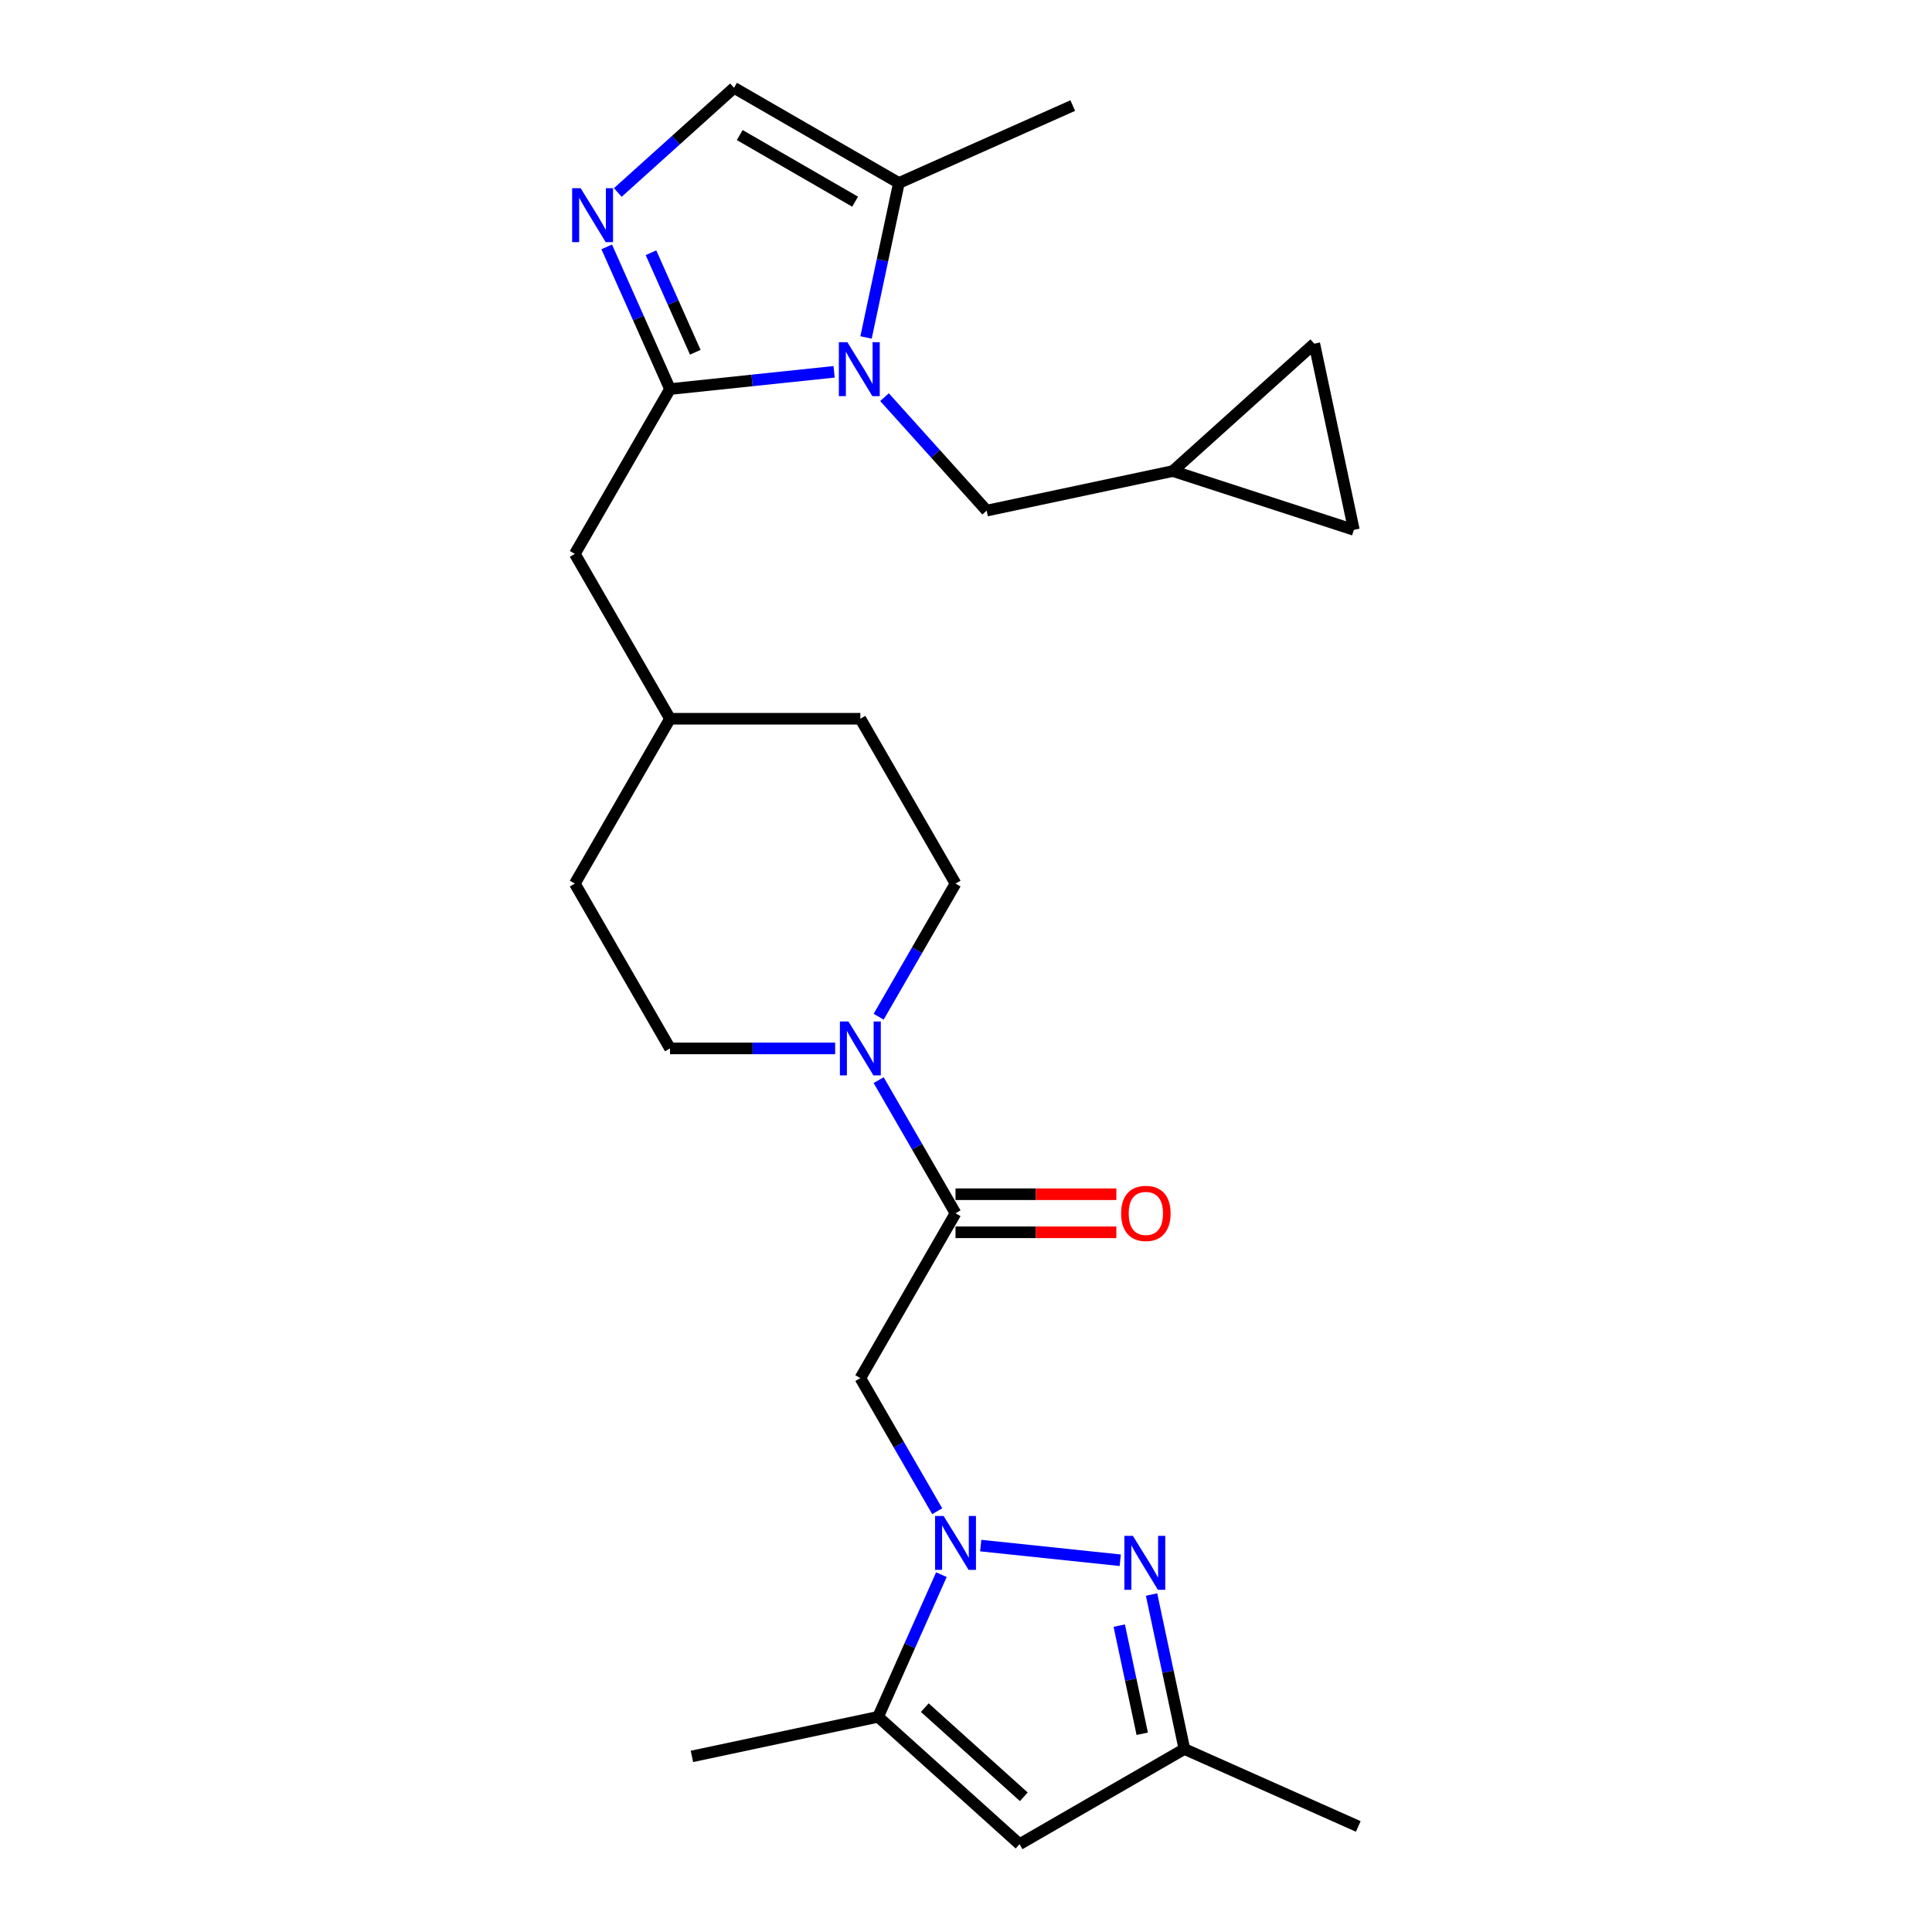<?xml version='1.0' encoding='iso-8859-1'?>
<svg version='1.1' baseProfile='full'
              xmlns='http://www.w3.org/2000/svg'
                      xmlns:rdkit='http://www.rdkit.org/xml'
                      xmlns:xlink='http://www.w3.org/1999/xlink'
                  xml:space='preserve'
width='1000px' height='1000px' viewBox='0 0 1000 1000'>
<!-- END OF HEADER -->
<rect style='opacity:1.0;fill:#FFFFFF;stroke:none' width='1000' height='1000' x='0' y='0'> </rect>
<path class='bond-2' d='M 507.619,799.992 L 579.838,807.583' style='fill:none;fill-rule:evenodd;stroke:#0000FF;stroke-width:6px;stroke-linecap:butt;stroke-linejoin:miter;stroke-opacity:1' />
<path class='bond-4' d='M 485.098,782.208 L 465.207,747.754' style='fill:none;fill-rule:evenodd;stroke:#0000FF;stroke-width:6px;stroke-linecap:butt;stroke-linejoin:miter;stroke-opacity:1' />
<path class='bond-4' d='M 465.207,747.754 L 445.315,713.301' style='fill:none;fill-rule:evenodd;stroke:#000000;stroke-width:6px;stroke-linecap:butt;stroke-linejoin:miter;stroke-opacity:1' />
<path class='bond-6' d='M 487.267,815.034 L 470.885,851.829' style='fill:none;fill-rule:evenodd;stroke:#0000FF;stroke-width:6px;stroke-linecap:butt;stroke-linejoin:miter;stroke-opacity:1' />
<path class='bond-6' d='M 470.885,851.829 L 454.503,888.623' style='fill:none;fill-rule:evenodd;stroke:#000000;stroke-width:6px;stroke-linecap:butt;stroke-linejoin:miter;stroke-opacity:1' />
<path class='bond-0' d='M 431.731,192.452 L 389.263,196.915' style='fill:none;fill-rule:evenodd;stroke:#0000FF;stroke-width:6px;stroke-linecap:butt;stroke-linejoin:miter;stroke-opacity:1' />
<path class='bond-0' d='M 389.263,196.915 L 346.795,201.379' style='fill:none;fill-rule:evenodd;stroke:#000000;stroke-width:6px;stroke-linecap:butt;stroke-linejoin:miter;stroke-opacity:1' />
<path class='bond-9' d='M 448.264,174.667 L 456.761,134.691' style='fill:none;fill-rule:evenodd;stroke:#0000FF;stroke-width:6px;stroke-linecap:butt;stroke-linejoin:miter;stroke-opacity:1' />
<path class='bond-9' d='M 456.761,134.691 L 465.259,94.714' style='fill:none;fill-rule:evenodd;stroke:#000000;stroke-width:6px;stroke-linecap:butt;stroke-linejoin:miter;stroke-opacity:1' />
<path class='bond-12' d='M 457.819,205.568 L 484.258,234.931' style='fill:none;fill-rule:evenodd;stroke:#0000FF;stroke-width:6px;stroke-linecap:butt;stroke-linejoin:miter;stroke-opacity:1' />
<path class='bond-12' d='M 484.258,234.931 L 510.698,264.295' style='fill:none;fill-rule:evenodd;stroke:#000000;stroke-width:6px;stroke-linecap:butt;stroke-linejoin:miter;stroke-opacity:1' />
<path class='bond-1' d='M 346.795,201.379 L 297.536,286.699' style='fill:none;fill-rule:evenodd;stroke:#000000;stroke-width:6px;stroke-linecap:butt;stroke-linejoin:miter;stroke-opacity:1' />
<path class='bond-3' d='M 346.795,201.379 L 330.414,164.585' style='fill:none;fill-rule:evenodd;stroke:#000000;stroke-width:6px;stroke-linecap:butt;stroke-linejoin:miter;stroke-opacity:1' />
<path class='bond-3' d='M 330.414,164.585 L 314.032,127.79' style='fill:none;fill-rule:evenodd;stroke:#0000FF;stroke-width:6px;stroke-linecap:butt;stroke-linejoin:miter;stroke-opacity:1' />
<path class='bond-3' d='M 359.881,182.326 L 348.414,156.57' style='fill:none;fill-rule:evenodd;stroke:#000000;stroke-width:6px;stroke-linecap:butt;stroke-linejoin:miter;stroke-opacity:1' />
<path class='bond-3' d='M 348.414,156.57 L 336.947,130.814' style='fill:none;fill-rule:evenodd;stroke:#0000FF;stroke-width:6px;stroke-linecap:butt;stroke-linejoin:miter;stroke-opacity:1' />
<path class='bond-11' d='M 596.043,825.333 L 604.54,865.309' style='fill:none;fill-rule:evenodd;stroke:#0000FF;stroke-width:6px;stroke-linecap:butt;stroke-linejoin:miter;stroke-opacity:1' />
<path class='bond-11' d='M 604.54,865.309 L 613.038,905.286' style='fill:none;fill-rule:evenodd;stroke:#000000;stroke-width:6px;stroke-linecap:butt;stroke-linejoin:miter;stroke-opacity:1' />
<path class='bond-11' d='M 579.319,841.422 L 585.267,869.406' style='fill:none;fill-rule:evenodd;stroke:#0000FF;stroke-width:6px;stroke-linecap:butt;stroke-linejoin:miter;stroke-opacity:1' />
<path class='bond-11' d='M 585.267,869.406 L 591.215,897.389' style='fill:none;fill-rule:evenodd;stroke:#000000;stroke-width:6px;stroke-linecap:butt;stroke-linejoin:miter;stroke-opacity:1' />
<path class='bond-10' d='M 319.768,99.632 L 349.853,72.543' style='fill:none;fill-rule:evenodd;stroke:#0000FF;stroke-width:6px;stroke-linecap:butt;stroke-linejoin:miter;stroke-opacity:1' />
<path class='bond-10' d='M 349.853,72.543 L 379.938,45.455' style='fill:none;fill-rule:evenodd;stroke:#000000;stroke-width:6px;stroke-linecap:butt;stroke-linejoin:miter;stroke-opacity:1' />
<path class='bond-5' d='M 445.315,713.301 L 494.575,627.98' style='fill:none;fill-rule:evenodd;stroke:#000000;stroke-width:6px;stroke-linecap:butt;stroke-linejoin:miter;stroke-opacity:1' />
<path class='bond-7' d='M 494.575,627.98 L 474.683,593.527' style='fill:none;fill-rule:evenodd;stroke:#000000;stroke-width:6px;stroke-linecap:butt;stroke-linejoin:miter;stroke-opacity:1' />
<path class='bond-7' d='M 474.683,593.527 L 454.791,559.073' style='fill:none;fill-rule:evenodd;stroke:#0000FF;stroke-width:6px;stroke-linecap:butt;stroke-linejoin:miter;stroke-opacity:1' />
<path class='bond-17' d='M 494.575,637.832 L 536.199,637.832' style='fill:none;fill-rule:evenodd;stroke:#000000;stroke-width:6px;stroke-linecap:butt;stroke-linejoin:miter;stroke-opacity:1' />
<path class='bond-17' d='M 536.199,637.832 L 577.824,637.832' style='fill:none;fill-rule:evenodd;stroke:#FF0000;stroke-width:6px;stroke-linecap:butt;stroke-linejoin:miter;stroke-opacity:1' />
<path class='bond-17' d='M 494.575,618.129 L 536.199,618.129' style='fill:none;fill-rule:evenodd;stroke:#000000;stroke-width:6px;stroke-linecap:butt;stroke-linejoin:miter;stroke-opacity:1' />
<path class='bond-17' d='M 536.199,618.129 L 577.824,618.129' style='fill:none;fill-rule:evenodd;stroke:#FF0000;stroke-width:6px;stroke-linecap:butt;stroke-linejoin:miter;stroke-opacity:1' />
<path class='bond-8' d='M 454.503,888.623 L 527.717,954.545' style='fill:none;fill-rule:evenodd;stroke:#000000;stroke-width:6px;stroke-linecap:butt;stroke-linejoin:miter;stroke-opacity:1' />
<path class='bond-8' d='M 478.67,883.869 L 529.92,930.014' style='fill:none;fill-rule:evenodd;stroke:#000000;stroke-width:6px;stroke-linecap:butt;stroke-linejoin:miter;stroke-opacity:1' />
<path class='bond-23' d='M 454.503,888.623 L 358.137,909.106' style='fill:none;fill-rule:evenodd;stroke:#000000;stroke-width:6px;stroke-linecap:butt;stroke-linejoin:miter;stroke-opacity:1' />
<path class='bond-18' d='M 454.791,526.247 L 474.683,491.793' style='fill:none;fill-rule:evenodd;stroke:#0000FF;stroke-width:6px;stroke-linecap:butt;stroke-linejoin:miter;stroke-opacity:1' />
<path class='bond-18' d='M 474.683,491.793 L 494.575,457.34' style='fill:none;fill-rule:evenodd;stroke:#000000;stroke-width:6px;stroke-linecap:butt;stroke-linejoin:miter;stroke-opacity:1' />
<path class='bond-19' d='M 432.271,542.66 L 389.533,542.66' style='fill:none;fill-rule:evenodd;stroke:#0000FF;stroke-width:6px;stroke-linecap:butt;stroke-linejoin:miter;stroke-opacity:1' />
<path class='bond-19' d='M 389.533,542.66 L 346.795,542.66' style='fill:none;fill-rule:evenodd;stroke:#000000;stroke-width:6px;stroke-linecap:butt;stroke-linejoin:miter;stroke-opacity:1' />
<path class='bond-26' d='M 527.717,954.545 L 613.038,905.286' style='fill:none;fill-rule:evenodd;stroke:#000000;stroke-width:6px;stroke-linecap:butt;stroke-linejoin:miter;stroke-opacity:1' />
<path class='bond-24' d='M 465.259,94.714 L 555.26,54.643' style='fill:none;fill-rule:evenodd;stroke:#000000;stroke-width:6px;stroke-linecap:butt;stroke-linejoin:miter;stroke-opacity:1' />
<path class='bond-28' d='M 465.259,94.714 L 379.938,45.455' style='fill:none;fill-rule:evenodd;stroke:#000000;stroke-width:6px;stroke-linecap:butt;stroke-linejoin:miter;stroke-opacity:1' />
<path class='bond-28' d='M 442.609,104.389 L 382.884,69.908' style='fill:none;fill-rule:evenodd;stroke:#000000;stroke-width:6px;stroke-linecap:butt;stroke-linejoin:miter;stroke-opacity:1' />
<path class='bond-25' d='M 613.038,905.286 L 703.04,945.357' style='fill:none;fill-rule:evenodd;stroke:#000000;stroke-width:6px;stroke-linecap:butt;stroke-linejoin:miter;stroke-opacity:1' />
<path class='bond-13' d='M 510.698,264.295 L 607.064,243.812' style='fill:none;fill-rule:evenodd;stroke:#000000;stroke-width:6px;stroke-linecap:butt;stroke-linejoin:miter;stroke-opacity:1' />
<path class='bond-15' d='M 607.064,243.812 L 680.278,177.889' style='fill:none;fill-rule:evenodd;stroke:#000000;stroke-width:6px;stroke-linecap:butt;stroke-linejoin:miter;stroke-opacity:1' />
<path class='bond-16' d='M 607.064,243.812 L 700.762,274.256' style='fill:none;fill-rule:evenodd;stroke:#000000;stroke-width:6px;stroke-linecap:butt;stroke-linejoin:miter;stroke-opacity:1' />
<path class='bond-14' d='M 297.536,286.699 L 346.795,372.02' style='fill:none;fill-rule:evenodd;stroke:#000000;stroke-width:6px;stroke-linecap:butt;stroke-linejoin:miter;stroke-opacity:1' />
<path class='bond-29' d='M 680.278,177.889 L 700.762,274.256' style='fill:none;fill-rule:evenodd;stroke:#000000;stroke-width:6px;stroke-linecap:butt;stroke-linejoin:miter;stroke-opacity:1' />
<path class='bond-21' d='M 494.575,457.34 L 445.315,372.02' style='fill:none;fill-rule:evenodd;stroke:#000000;stroke-width:6px;stroke-linecap:butt;stroke-linejoin:miter;stroke-opacity:1' />
<path class='bond-22' d='M 346.795,542.66 L 297.536,457.34' style='fill:none;fill-rule:evenodd;stroke:#000000;stroke-width:6px;stroke-linecap:butt;stroke-linejoin:miter;stroke-opacity:1' />
<path class='bond-20' d='M 346.795,372.02 L 297.536,457.34' style='fill:none;fill-rule:evenodd;stroke:#000000;stroke-width:6px;stroke-linecap:butt;stroke-linejoin:miter;stroke-opacity:1' />
<path class='bond-27' d='M 346.795,372.02 L 445.315,372.02' style='fill:none;fill-rule:evenodd;stroke:#000000;stroke-width:6px;stroke-linecap:butt;stroke-linejoin:miter;stroke-opacity:1' />
<path  class='atom-0' d='M 488.407 784.671
L 497.55 799.449
Q 498.456 800.907, 499.914 803.547
Q 501.372 806.187, 501.451 806.345
L 501.451 784.671
L 505.156 784.671
L 505.156 812.571
L 501.333 812.571
L 491.52 796.414
Q 490.378 794.523, 489.156 792.355
Q 487.974 790.188, 487.619 789.518
L 487.619 812.571
L 483.994 812.571
L 483.994 784.671
L 488.407 784.671
' fill='#0000FF'/>
<path  class='atom-1' d='M 438.608 177.13
L 447.75 191.908
Q 448.657 193.366, 450.115 196.007
Q 451.573 198.647, 451.652 198.805
L 451.652 177.13
L 455.356 177.13
L 455.356 205.031
L 451.534 205.031
L 441.721 188.874
Q 440.578 186.982, 439.357 184.815
Q 438.174 182.648, 437.82 181.978
L 437.82 205.031
L 434.194 205.031
L 434.194 177.13
L 438.608 177.13
' fill='#0000FF'/>
<path  class='atom-3' d='M 586.387 794.969
L 595.53 809.747
Q 596.436 811.205, 597.894 813.845
Q 599.352 816.486, 599.431 816.643
L 599.431 794.969
L 603.135 794.969
L 603.135 822.87
L 599.313 822.87
L 589.5 806.712
Q 588.357 804.821, 587.136 802.653
Q 585.954 800.486, 585.599 799.816
L 585.599 822.87
L 581.973 822.87
L 581.973 794.969
L 586.387 794.969
' fill='#0000FF'/>
<path  class='atom-4' d='M 300.557 97.427
L 309.699 112.204
Q 310.606 113.663, 312.064 116.303
Q 313.522 118.943, 313.601 119.101
L 313.601 97.427
L 317.305 97.427
L 317.305 125.327
L 313.482 125.327
L 303.67 109.17
Q 302.527 107.278, 301.305 105.111
Q 300.123 102.944, 299.769 102.274
L 299.769 125.327
L 296.143 125.327
L 296.143 97.427
L 300.557 97.427
' fill='#0000FF'/>
<path  class='atom-8' d='M 439.148 528.71
L 448.29 543.488
Q 449.197 544.946, 450.655 547.586
Q 452.113 550.226, 452.192 550.384
L 452.192 528.71
L 455.896 528.71
L 455.896 556.611
L 452.073 556.611
L 442.261 540.453
Q 441.118 538.562, 439.896 536.394
Q 438.714 534.227, 438.359 533.557
L 438.359 556.611
L 434.734 556.611
L 434.734 528.71
L 439.148 528.71
' fill='#0000FF'/>
<path  class='atom-18' d='M 580.286 628.059
Q 580.286 621.36, 583.597 617.616
Q 586.907 613.873, 593.094 613.873
Q 599.281 613.873, 602.591 617.616
Q 605.902 621.36, 605.902 628.059
Q 605.902 634.837, 602.552 638.699
Q 599.202 642.522, 593.094 642.522
Q 586.946 642.522, 583.597 638.699
Q 580.286 634.877, 580.286 628.059
M 593.094 639.369
Q 597.35 639.369, 599.636 636.532
Q 601.961 633.655, 601.961 628.059
Q 601.961 622.582, 599.636 619.823
Q 597.35 617.025, 593.094 617.025
Q 588.838 617.025, 586.513 619.784
Q 584.227 622.542, 584.227 628.059
Q 584.227 633.695, 586.513 636.532
Q 588.838 639.369, 593.094 639.369
' fill='#FF0000'/>
</svg>
